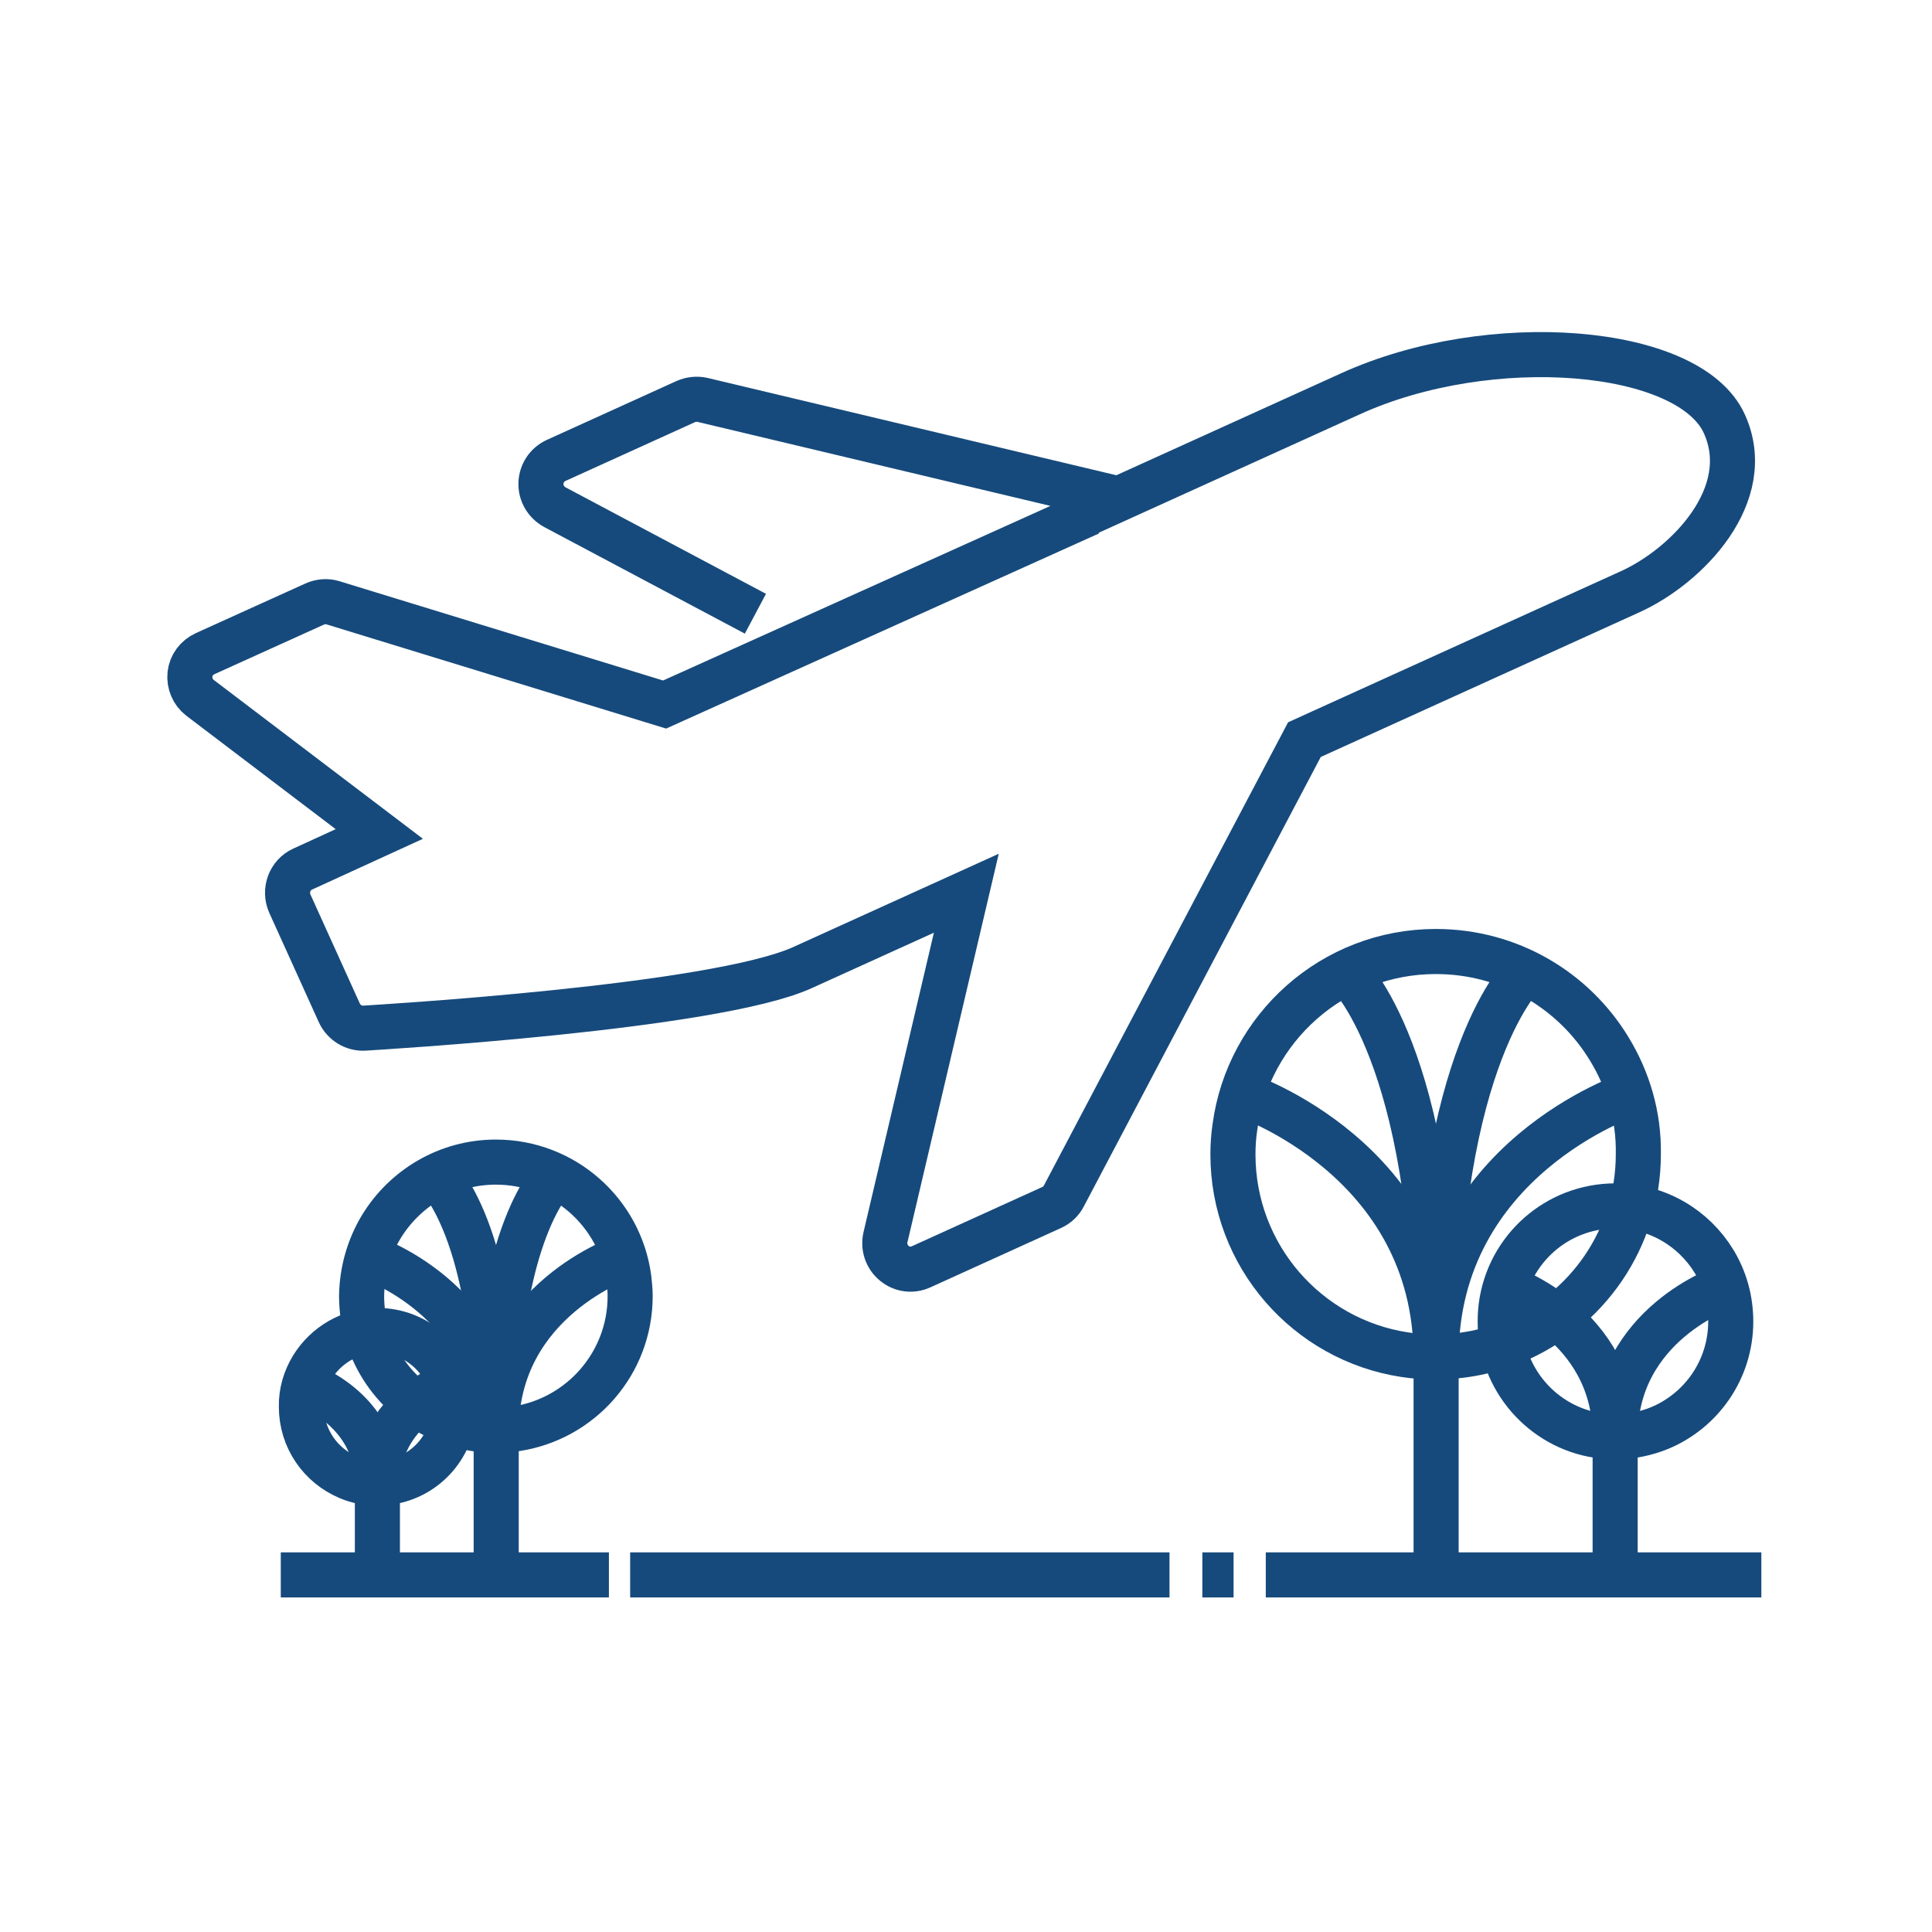 <?xml version="1.0" encoding="utf-8"?>
<!-- Generator: Adobe Illustrator 26.5.0, SVG Export Plug-In . SVG Version: 6.00 Build 0)  -->
<svg version="1.1" id="Layer_1" xmlns="http://www.w3.org/2000/svg" xmlns:xlink="http://www.w3.org/1999/xlink" x="0px" y="0px"
	 viewBox="0 0 600 600" style="enable-background:new 0 0 600 600;" xml:space="preserve">
<style type="text/css">
	.st0{fill:none;stroke:#164A7C;stroke-width:14;stroke-miterlimit:10;}
</style>
<g>
	<g>
		<line class="st0" x1="189.1" y1="489.1" x2="87.2" y2="489.1"/>
		<line class="st0" x1="363.2" y1="489.1" x2="195.7" y2="489.1"/>
	</g>
	<line class="st0" x1="154.1" y1="444.3" x2="154.1" y2="489.1"/>
	<path class="st0" d="M118.4,381c7.3-12,20.5-20.1,35.6-20.1c21.1,0,38.6,15.7,41.3,36.1c0.2,1.8,0.4,3.7,0.4,5.5
		c0,20.9-15.3,38.1-35.3,41.2c-2.1,0.3-4.2,0.5-6.4,0.5c-5.7,0-11.1-1.1-16-3.2c-15.1-6.3-25.7-21.2-25.7-38.5
		C112.4,394.7,114.6,387.3,118.4,381L118.4,381z"/>
	<g>
		<g>
			<path class="st0" d="M193.9,390.3c0,0-39.8,13.2-39.8,54"/>
			<path class="st0" d="M172.4,365.2c0,0-18.4,16.9-18.4,79.1"/>
		</g>
		<g>
			<path class="st0" d="M114.3,390.3c0,0,39.8,13.2,39.8,54"/>
			<path class="st0" d="M135.7,365.2c0,0,18.4,16.9,18.4,79.1"/>
		</g>
	</g>
	<g>
		<path class="st0" d="M97,424.6c4.2-6.8,11.7-11.4,20.3-11.4c12,0,21.9,8.9,23.5,20.6c0.1,1,0.2,2.1,0.2,3.1
			c0,11.9-8.7,21.7-20.1,23.4c-1.2,0.2-2.4,0.3-3.6,0.3c-3.2,0-6.3-0.6-9.1-1.8c-8.6-3.6-14.6-12-14.6-21.9
			C93.5,432.4,94.8,428.2,97,424.6z"/>
		<path class="st0" d="M139.9,429.9c0,0-22.6,7.5-22.6,30.7"/>
		<path class="st0" d="M94.6,429.9c0,0,22.6,7.5,22.6,30.7v28.5"/>
	</g>
</g>
<g>
	<g>
		<line class="st0" x1="393.1" y1="489.1" x2="547" y2="489.1"/>
		<line class="st0" x1="373.4" y1="489.1" x2="383.1" y2="489.1"/>
	</g>
	<line class="st0" x1="446" y1="421.4" x2="446" y2="489.1"/>
	<path class="st0" d="M499.8,325.8c-11-18.2-31-30.3-53.9-30.3c-31.9,0-58.3,23.8-62.4,54.6c-0.4,2.7-0.6,5.5-0.6,8.4
		c0,31.5,23.1,57.6,53.3,62.2c3.1,0.5,6.4,0.7,9.6,0.7c8.6,0,16.7-1.7,24.2-4.8c22.8-9.5,38.8-31.9,38.8-58.2
		C509,346.5,505.6,335.3,499.8,325.8L499.8,325.8z"/>
	<g>
		<g>
			<path class="st0" d="M385.9,339.9c0,0,60.1,20,60.1,81.6"/>
			<path class="st0" d="M418.2,301.9c0,0,27.7,25.6,27.7,119.5"/>
		</g>
		<g>
			<path class="st0" d="M506.1,339.9c0,0-60.1,20-60.1,81.6"/>
			<path class="st0" d="M473.7,301.9c0,0-27.7,25.6-27.7,119.5"/>
		</g>
	</g>
	<g>
		<path class="st0" d="M532.3,391.7c-6.3-10.3-17.6-17.2-30.6-17.2c-18.2,0-33.2,13.5-35.5,31.1c-0.2,1.6-0.3,3.1-0.3,4.8
			c0,17.9,13.2,32.8,30.3,35.4c1.8,0.3,3.6,0.4,5.5,0.4c4.9,0,9.5-1,13.7-2.7c13-5.4,22.1-18.2,22.1-33.1
			C537.5,403.5,535.6,397.1,532.3,391.7L532.3,391.7z"/>
		<path class="st0" d="M467.4,399.7c0,0,34.2,11.3,34.2,46.4"/>
		<path class="st0" d="M535.8,399.7c0,0-34.2,11.3-34.2,46.4v43"/>
	</g>
</g>
<path class="st0" d="M338.4,159.3l-132,59.5l-103-31.6c-1.9-0.6-3.9-0.4-5.7,0.4l-34,15.4c-2.6,1.2-4.4,3.6-4.7,6.4
	c-0.3,2.8,0.9,5.6,3.1,7.3l55.7,42.3L94,269.9c-4,1.8-5.8,6.6-4,10.7l15.4,34c1.4,3,4.5,4.9,7.8,4.7c4.4-0.3,108.7-6.4,136-18.8
	l50.9-23.1l-25.1,106.8c-0.7,3,0.3,6.1,2.7,8.1c2.4,2,5.6,2.4,8.4,1.1l40.5-18.4c1.6-0.7,3-2,3.8-3.6l74.7-141.7l101.1-45.9
	c17.7-8,39.3-30.2,29.3-52.2c-10.9-24-72.8-29-116.1-9.3l-78.7,35.7l1-4.4l-123.5-29.4c-1.7-0.4-3.6-0.2-5.2,0.5L172.7,143
	c-2.8,1.3-4.6,4-4.7,7.1c-0.1,3.1,1.6,5.9,4.3,7.4l62.3,33.1"/>
</svg>
